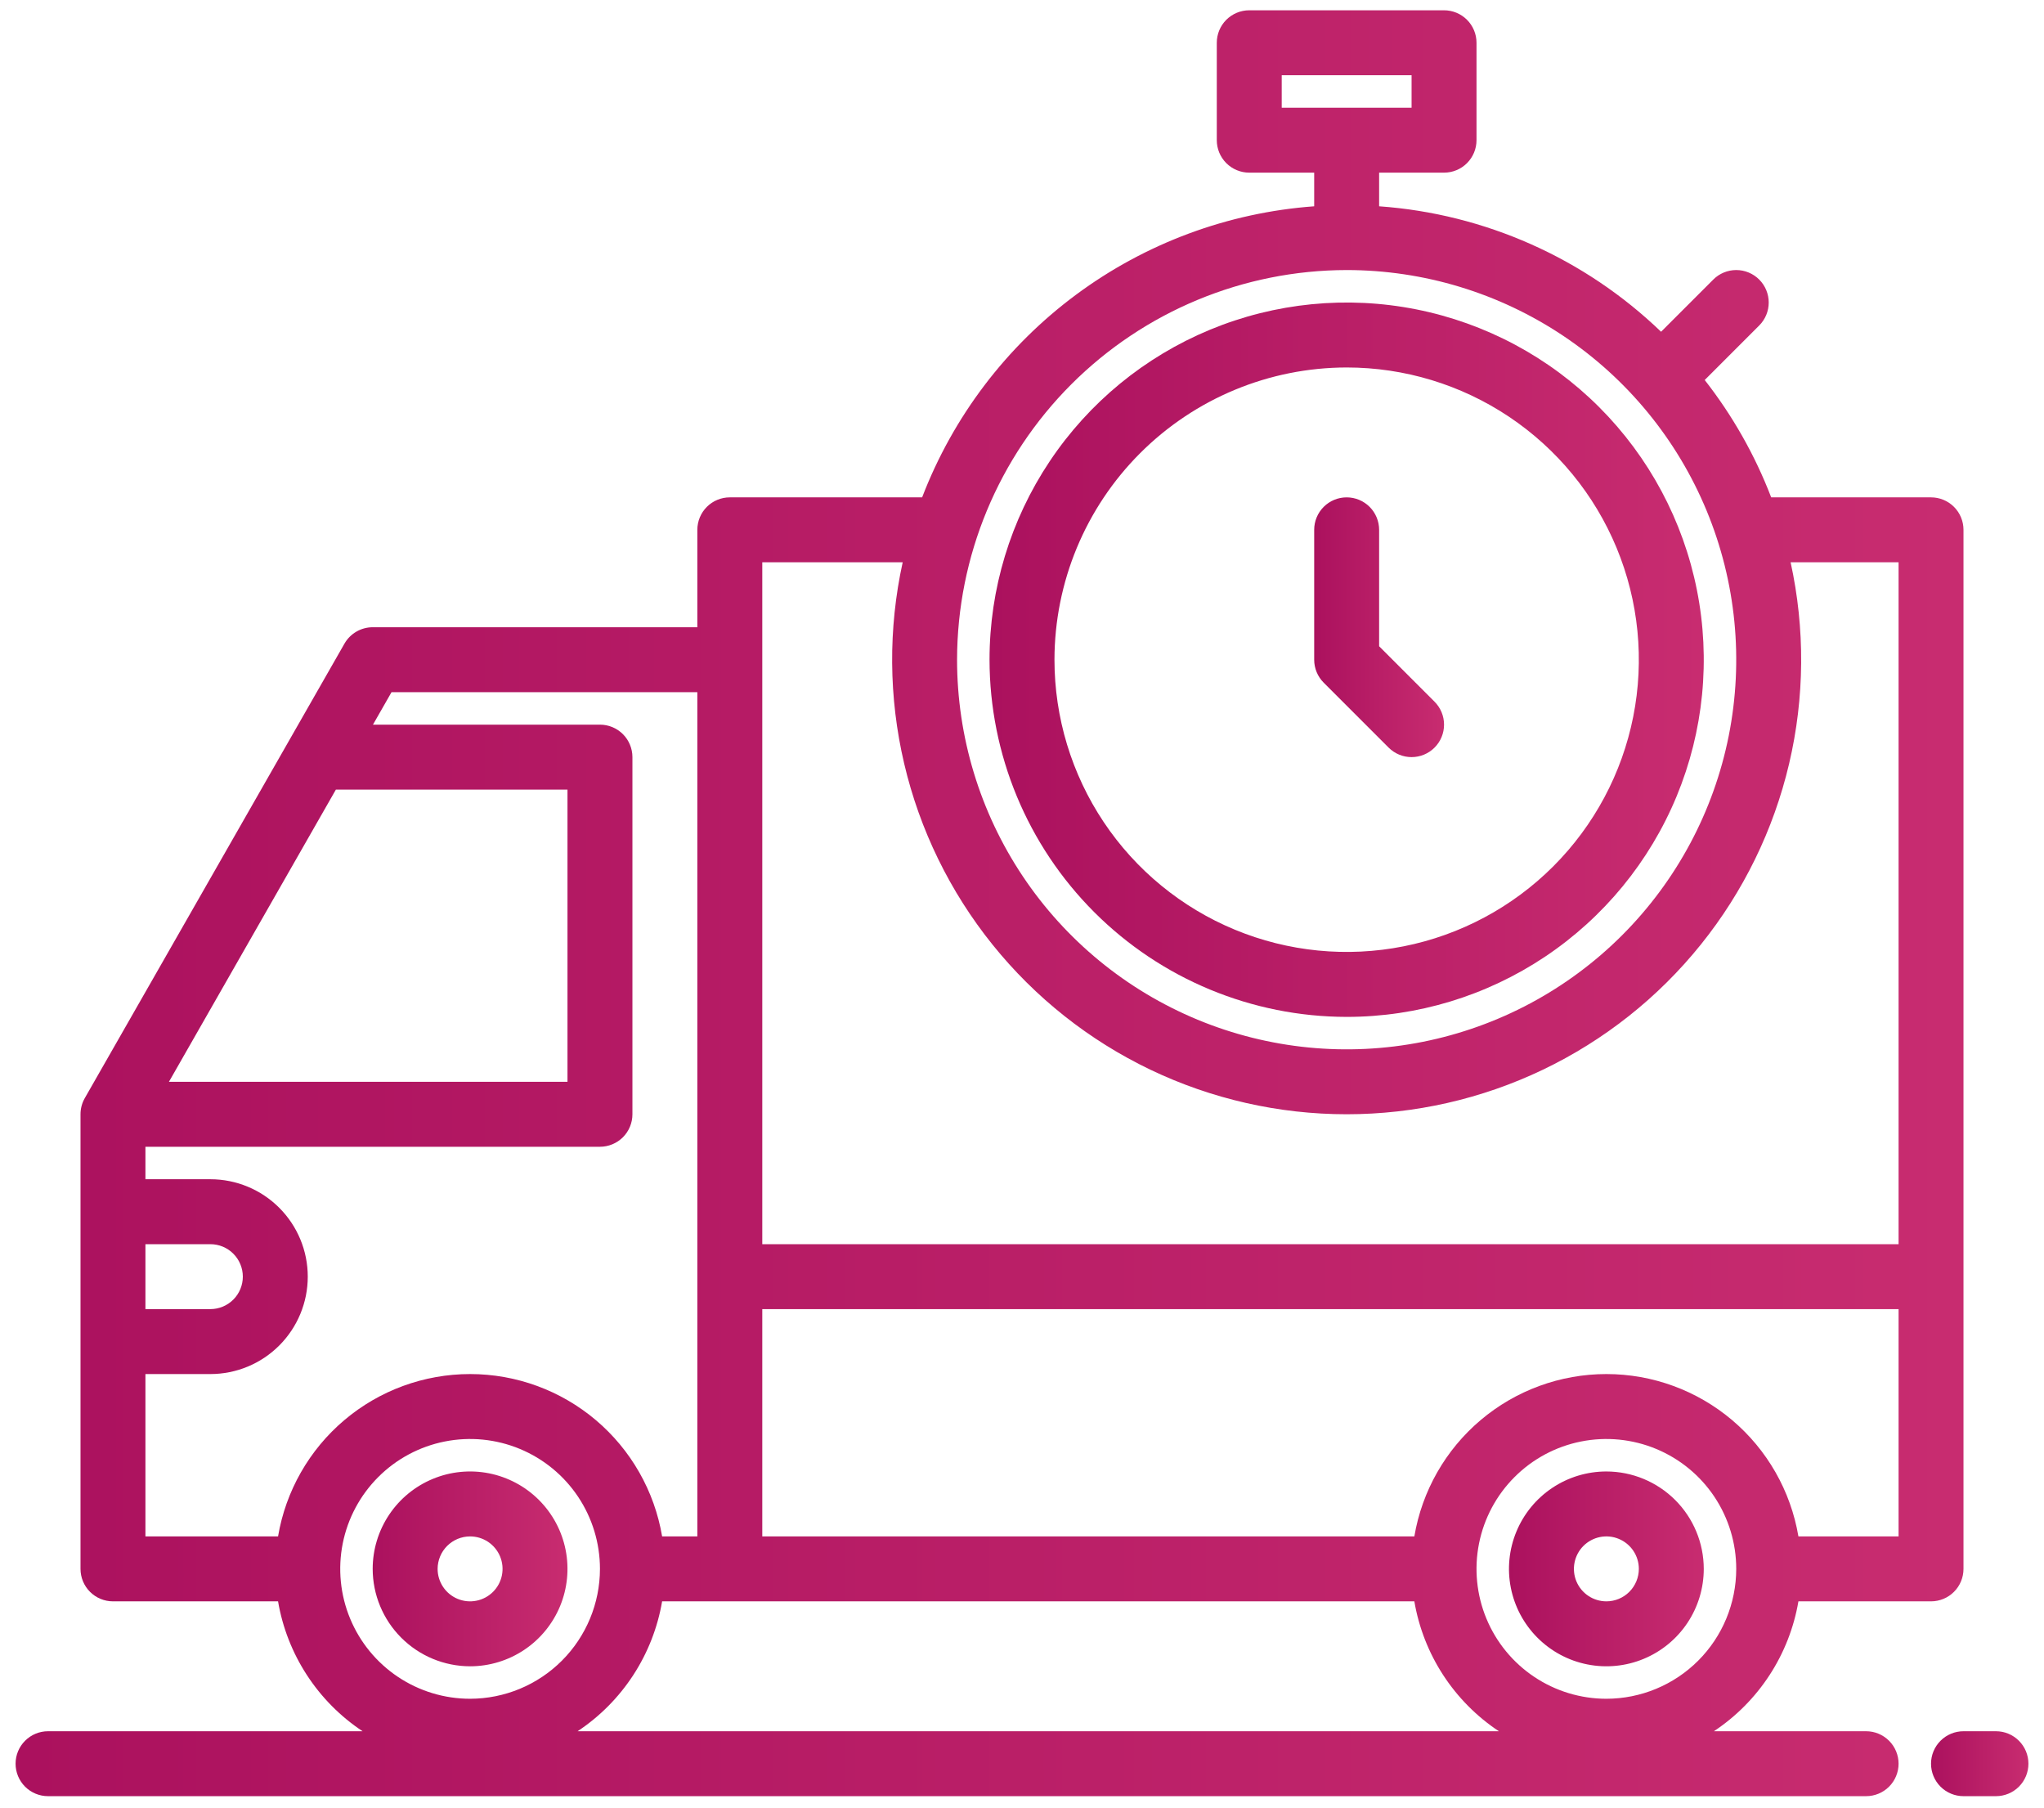 <svg width="121" height="107" viewBox="0 0 121 107" fill="none" xmlns="http://www.w3.org/2000/svg">
<path d="M27.828 98.625C28.968 98.625 30.083 98.287 31.031 97.653C31.98 97.02 32.718 96.119 33.155 95.066C33.591 94.012 33.705 92.853 33.483 91.735C33.261 90.616 32.711 89.589 31.905 88.782C31.099 87.976 30.071 87.427 28.953 87.204C27.834 86.982 26.675 87.096 25.622 87.533C24.568 87.969 23.668 88.708 23.034 89.656C22.401 90.604 22.062 91.719 22.062 92.859C22.064 94.388 22.672 95.853 23.753 96.934C24.834 98.015 26.299 98.623 27.828 98.625ZM27.828 90.938C28.208 90.938 28.58 91.05 28.896 91.261C29.212 91.473 29.458 91.773 29.604 92.124C29.749 92.475 29.787 92.862 29.713 93.234C29.639 93.607 29.456 93.95 29.187 94.218C28.918 94.487 28.576 94.67 28.203 94.744C27.83 94.819 27.444 94.78 27.093 94.635C26.741 94.49 26.441 94.243 26.23 93.927C26.019 93.611 25.906 93.24 25.906 92.859C25.907 92.35 26.11 91.861 26.47 91.501C26.83 91.141 27.319 90.938 27.828 90.938Z" fill="url(#paint0_linear)"/>
<path d="M95.094 87.094C93.953 87.094 92.839 87.432 91.891 88.065C90.942 88.699 90.203 89.599 89.767 90.653C89.331 91.707 89.216 92.866 89.439 93.984C89.661 95.103 90.21 96.13 91.017 96.936C91.823 97.743 92.85 98.292 93.969 98.514C95.087 98.737 96.247 98.623 97.3 98.186C98.354 97.75 99.254 97.011 99.888 96.063C100.521 95.114 100.859 94 100.859 92.859C100.858 91.331 100.25 89.865 99.169 88.784C98.088 87.704 96.622 87.096 95.094 87.094ZM95.094 94.781C94.714 94.781 94.342 94.668 94.026 94.457C93.71 94.246 93.464 93.946 93.318 93.595C93.173 93.244 93.135 92.857 93.209 92.484C93.283 92.112 93.466 91.769 93.735 91.5C94.004 91.232 94.346 91.049 94.719 90.974C95.092 90.9 95.478 90.938 95.829 91.084C96.18 91.229 96.481 91.476 96.692 91.792C96.903 92.108 97.016 92.479 97.016 92.859C97.015 93.369 96.812 93.857 96.452 94.218C96.092 94.578 95.603 94.781 95.094 94.781Z" fill="url(#paint1_linear)"/>
<path d="M114.312 29.438H104.85C103.891 26.94 102.564 24.599 100.915 22.492L104.141 19.266C104.32 19.087 104.461 18.875 104.558 18.642C104.654 18.409 104.704 18.159 104.704 17.906C104.704 17.654 104.654 17.404 104.558 17.17C104.461 16.937 104.32 16.725 104.141 16.547C103.962 16.368 103.75 16.226 103.517 16.13C103.284 16.033 103.034 15.983 102.781 15.983C102.529 15.983 102.279 16.033 102.045 16.13C101.812 16.226 101.6 16.368 101.422 16.547L98.332 19.636C93.809 15.283 87.902 12.656 81.641 12.21V10.219H85.484C85.994 10.219 86.483 10.016 86.843 9.656C87.204 9.295 87.406 8.807 87.406 8.297V2.531C87.406 2.022 87.204 1.533 86.843 1.172C86.483 0.812 85.994 0.609 85.484 0.609H73.953C73.443 0.609 72.955 0.812 72.594 1.172C72.234 1.533 72.031 2.022 72.031 2.531V8.297C72.031 8.807 72.234 9.295 72.594 9.656C72.955 10.016 73.443 10.219 73.953 10.219H77.797V12.21C72.692 12.583 67.799 14.4 63.689 17.451C59.579 20.502 56.422 24.659 54.588 29.438H43.203C42.693 29.438 42.205 29.64 41.844 30C41.484 30.361 41.281 30.85 41.281 31.359V37.125H22.062C21.724 37.125 21.391 37.215 21.098 37.385C20.805 37.555 20.561 37.799 20.393 38.093L5.018 64.999C4.852 65.29 4.765 65.619 4.766 65.953V92.859C4.766 93.369 4.968 93.858 5.329 94.218C5.689 94.579 6.178 94.781 6.688 94.781H16.46C16.725 96.336 17.306 97.821 18.167 99.143C19.027 100.465 20.149 101.597 21.464 102.469H2.844C2.334 102.469 1.845 102.671 1.485 103.032C1.124 103.392 0.922 103.881 0.922 104.391C0.922 104.9 1.124 105.389 1.485 105.75C1.845 106.11 2.334 106.312 2.844 106.312H110.469C110.978 106.312 111.467 106.11 111.828 105.75C112.188 105.389 112.391 104.9 112.391 104.391C112.391 103.881 112.188 103.392 111.828 103.032C111.467 102.671 110.978 102.469 110.469 102.469H101.458C102.772 101.597 103.895 100.465 104.755 99.143C105.616 97.821 106.197 96.336 106.462 94.781H114.312C114.822 94.781 115.311 94.579 115.671 94.218C116.032 93.858 116.234 93.369 116.234 92.859V31.359C116.234 30.85 116.032 30.361 115.671 30C115.311 29.64 114.822 29.438 114.312 29.438ZM75.875 6.375V4.453H83.562V6.375H75.875ZM79.719 15.984C84.28 15.984 88.739 17.337 92.532 19.871C96.324 22.405 99.28 26.007 101.026 30.221C102.771 34.435 103.228 39.072 102.338 43.546C101.448 48.02 99.252 52.129 96.026 55.355C92.801 58.58 88.692 60.776 84.218 61.666C79.744 62.556 75.107 62.099 70.893 60.354C66.679 58.608 63.077 55.652 60.543 51.86C58.009 48.067 56.656 43.608 56.656 39.047C56.664 32.933 59.096 27.071 63.419 22.747C67.743 18.424 73.604 15.992 79.719 15.984ZM19.884 46.734H33.594V64.031H10L19.884 46.734ZM8.609 73.641H12.453C12.963 73.641 13.452 73.843 13.812 74.204C14.172 74.564 14.375 75.053 14.375 75.562C14.375 76.072 14.172 76.561 13.812 76.921C13.452 77.282 12.963 77.484 12.453 77.484H8.609V73.641ZM16.46 90.938H8.609V81.328H12.453C13.982 81.328 15.449 80.721 16.53 79.639C17.611 78.558 18.219 77.092 18.219 75.562C18.219 74.033 17.611 72.567 16.53 71.486C15.449 70.404 13.982 69.797 12.453 69.797H8.609V67.875H35.516C36.025 67.875 36.514 67.672 36.875 67.312C37.235 66.952 37.438 66.463 37.438 65.953V44.812C37.438 44.303 37.235 43.814 36.875 43.453C36.514 43.093 36.025 42.891 35.516 42.891H22.079L23.177 40.969H41.281V90.938H39.196C38.742 88.251 37.352 85.811 35.271 84.052C33.19 82.293 30.553 81.328 27.828 81.328C25.103 81.328 22.467 82.293 20.386 84.052C18.305 85.811 16.914 88.251 16.46 90.938ZM27.828 100.547C26.308 100.547 24.821 100.096 23.557 99.251C22.293 98.407 21.308 97.206 20.726 95.801C20.144 94.397 19.992 92.851 20.288 91.36C20.585 89.868 21.317 88.499 22.392 87.424C23.467 86.348 24.837 85.616 26.328 85.32C27.82 85.023 29.365 85.175 30.77 85.757C32.175 86.339 33.375 87.324 34.22 88.588C35.065 89.853 35.516 91.339 35.516 92.859C35.514 94.898 34.703 96.852 33.262 98.293C31.821 99.734 29.866 100.545 27.828 100.547ZM34.192 102.469C35.507 101.597 36.629 100.465 37.49 99.143C38.35 97.821 38.931 96.336 39.196 94.781H83.726C83.991 96.336 84.572 97.821 85.432 99.143C86.293 100.465 87.415 101.597 88.73 102.469H34.192ZM95.094 100.547C93.573 100.547 92.087 100.096 90.823 99.251C89.559 98.407 88.573 97.206 87.991 95.801C87.41 94.397 87.257 92.851 87.554 91.36C87.851 89.868 88.583 88.499 89.658 87.424C90.733 86.348 92.103 85.616 93.594 85.32C95.085 85.023 96.631 85.175 98.036 85.757C99.44 86.339 100.641 87.324 101.486 88.588C102.33 89.853 102.781 91.339 102.781 92.859C102.779 94.898 101.969 96.852 100.528 98.293C99.086 99.734 97.132 100.545 95.094 100.547ZM112.391 90.938H106.462C106.008 88.251 104.617 85.811 102.536 84.052C100.455 82.293 97.819 81.328 95.094 81.328C92.369 81.328 89.732 82.293 87.651 84.052C85.57 85.811 84.18 88.251 83.726 90.938H45.125V77.484H112.391V90.938ZM112.391 73.641H45.125V33.281H53.437C52.575 37.211 52.606 41.283 53.526 45.2C54.446 49.116 56.233 52.776 58.754 55.91C61.276 59.045 64.468 61.574 68.096 63.312C71.724 65.049 75.696 65.951 79.719 65.951C83.742 65.951 87.713 65.049 91.341 63.312C94.969 61.574 98.162 59.045 100.683 55.91C103.205 52.776 104.991 49.116 105.912 45.2C106.832 41.283 106.862 37.211 106 33.281H112.391V73.641Z" fill="url(#paint2_linear)"/>
<path d="M79.719 60.188C83.9 60.188 87.987 58.948 91.464 56.625C94.94 54.302 97.65 51 99.25 47.137C100.85 43.274 101.269 39.023 100.453 34.922C99.637 30.822 97.624 27.055 94.667 24.098C91.711 21.142 87.944 19.128 83.843 18.312C79.742 17.497 75.492 17.915 71.629 19.515C67.766 21.116 64.464 23.825 62.141 27.302C59.818 30.778 58.578 34.866 58.578 39.047C58.584 44.652 60.814 50.025 64.777 53.989C68.74 57.952 74.114 60.181 79.719 60.188ZM79.719 21.75C83.14 21.75 86.484 22.765 89.328 24.665C92.173 26.566 94.39 29.267 95.699 32.428C97.008 35.588 97.351 39.066 96.683 42.421C96.016 45.777 94.368 48.859 91.95 51.278C89.531 53.697 86.448 55.344 83.093 56.011C79.738 56.679 76.26 56.336 73.1 55.027C69.939 53.718 67.237 51.501 65.337 48.657C63.436 45.812 62.422 42.468 62.422 39.047C62.427 34.461 64.251 30.064 67.494 26.822C70.736 23.579 75.133 21.755 79.719 21.75Z" fill="url(#paint3_linear)"/>
<path d="M82.204 44.25C82.382 44.428 82.594 44.57 82.827 44.666C83.06 44.763 83.31 44.812 83.562 44.812C83.815 44.812 84.065 44.763 84.298 44.666C84.531 44.57 84.743 44.428 84.921 44.25C85.1 44.071 85.242 43.859 85.338 43.626C85.435 43.393 85.484 43.143 85.484 42.891C85.484 42.638 85.435 42.388 85.338 42.155C85.242 41.922 85.1 41.71 84.921 41.532L81.641 38.251V31.359C81.641 30.85 81.438 30.361 81.078 30C80.717 29.64 80.228 29.438 79.719 29.438C79.209 29.438 78.72 29.64 78.36 30C77.999 30.361 77.797 30.85 77.797 31.359V39.047C77.797 39.299 77.847 39.549 77.943 39.782C78.04 40.016 78.181 40.227 78.36 40.406L82.204 44.25Z" fill="url(#paint4_linear)"/>
<path d="M118.156 102.469H116.234C115.725 102.469 115.236 102.671 114.875 103.032C114.515 103.392 114.312 103.881 114.312 104.391C114.312 104.9 114.515 105.389 114.875 105.75C115.236 106.11 115.725 106.312 116.234 106.312H118.156C118.666 106.312 119.155 106.11 119.515 105.75C119.876 105.389 120.078 104.9 120.078 104.391C120.078 103.881 119.876 103.392 119.515 103.032C119.155 102.671 118.666 102.469 118.156 102.469Z" fill="url(#paint5_linear)"/>
<defs>
<linearGradient id="paint0_linear" x1="22.062" y1="92.859" x2="33.594" y2="92.859" gradientUnits="userSpaceOnUse">
<stop stop-color="#AB115E"/>
<stop offset="0" stop-color="#AB115E"/>
<stop offset="1" stop-color="#C82C70"/>
</linearGradient>
<linearGradient id="paint1_linear" x1="89.328" y1="92.859" x2="100.859" y2="92.859" gradientUnits="userSpaceOnUse">
<stop stop-color="#AB115E"/>
<stop offset="0" stop-color="#AB115E"/>
<stop offset="1" stop-color="#C82C70"/>
</linearGradient>
<linearGradient id="paint2_linear" x1="0.922" y1="53.461" x2="116.234" y2="53.461" gradientUnits="userSpaceOnUse">
<stop stop-color="#AB115E"/>
<stop offset="0" stop-color="#AB115E"/>
<stop offset="1" stop-color="#C82C70"/>
</linearGradient>
<linearGradient id="paint3_linear" x1="58.578" y1="39.047" x2="100.859" y2="39.047" gradientUnits="userSpaceOnUse">
<stop stop-color="#AB115E"/>
<stop offset="0" stop-color="#AB115E"/>
<stop offset="1" stop-color="#C82C70"/>
</linearGradient>
<linearGradient id="paint4_linear" x1="77.797" y1="37.125" x2="85.484" y2="37.125" gradientUnits="userSpaceOnUse">
<stop stop-color="#AB115E"/>
<stop offset="0" stop-color="#AB115E"/>
<stop offset="1" stop-color="#C82C70"/>
</linearGradient>
<linearGradient id="paint5_linear" x1="114.312" y1="104.391" x2="120.078" y2="104.391" gradientUnits="userSpaceOnUse">
<stop stop-color="#AB115E"/>
<stop offset="0" stop-color="#AB115E"/>
<stop offset="1" stop-color="#C82C70"/>
</linearGradient>
</defs>
</svg>
